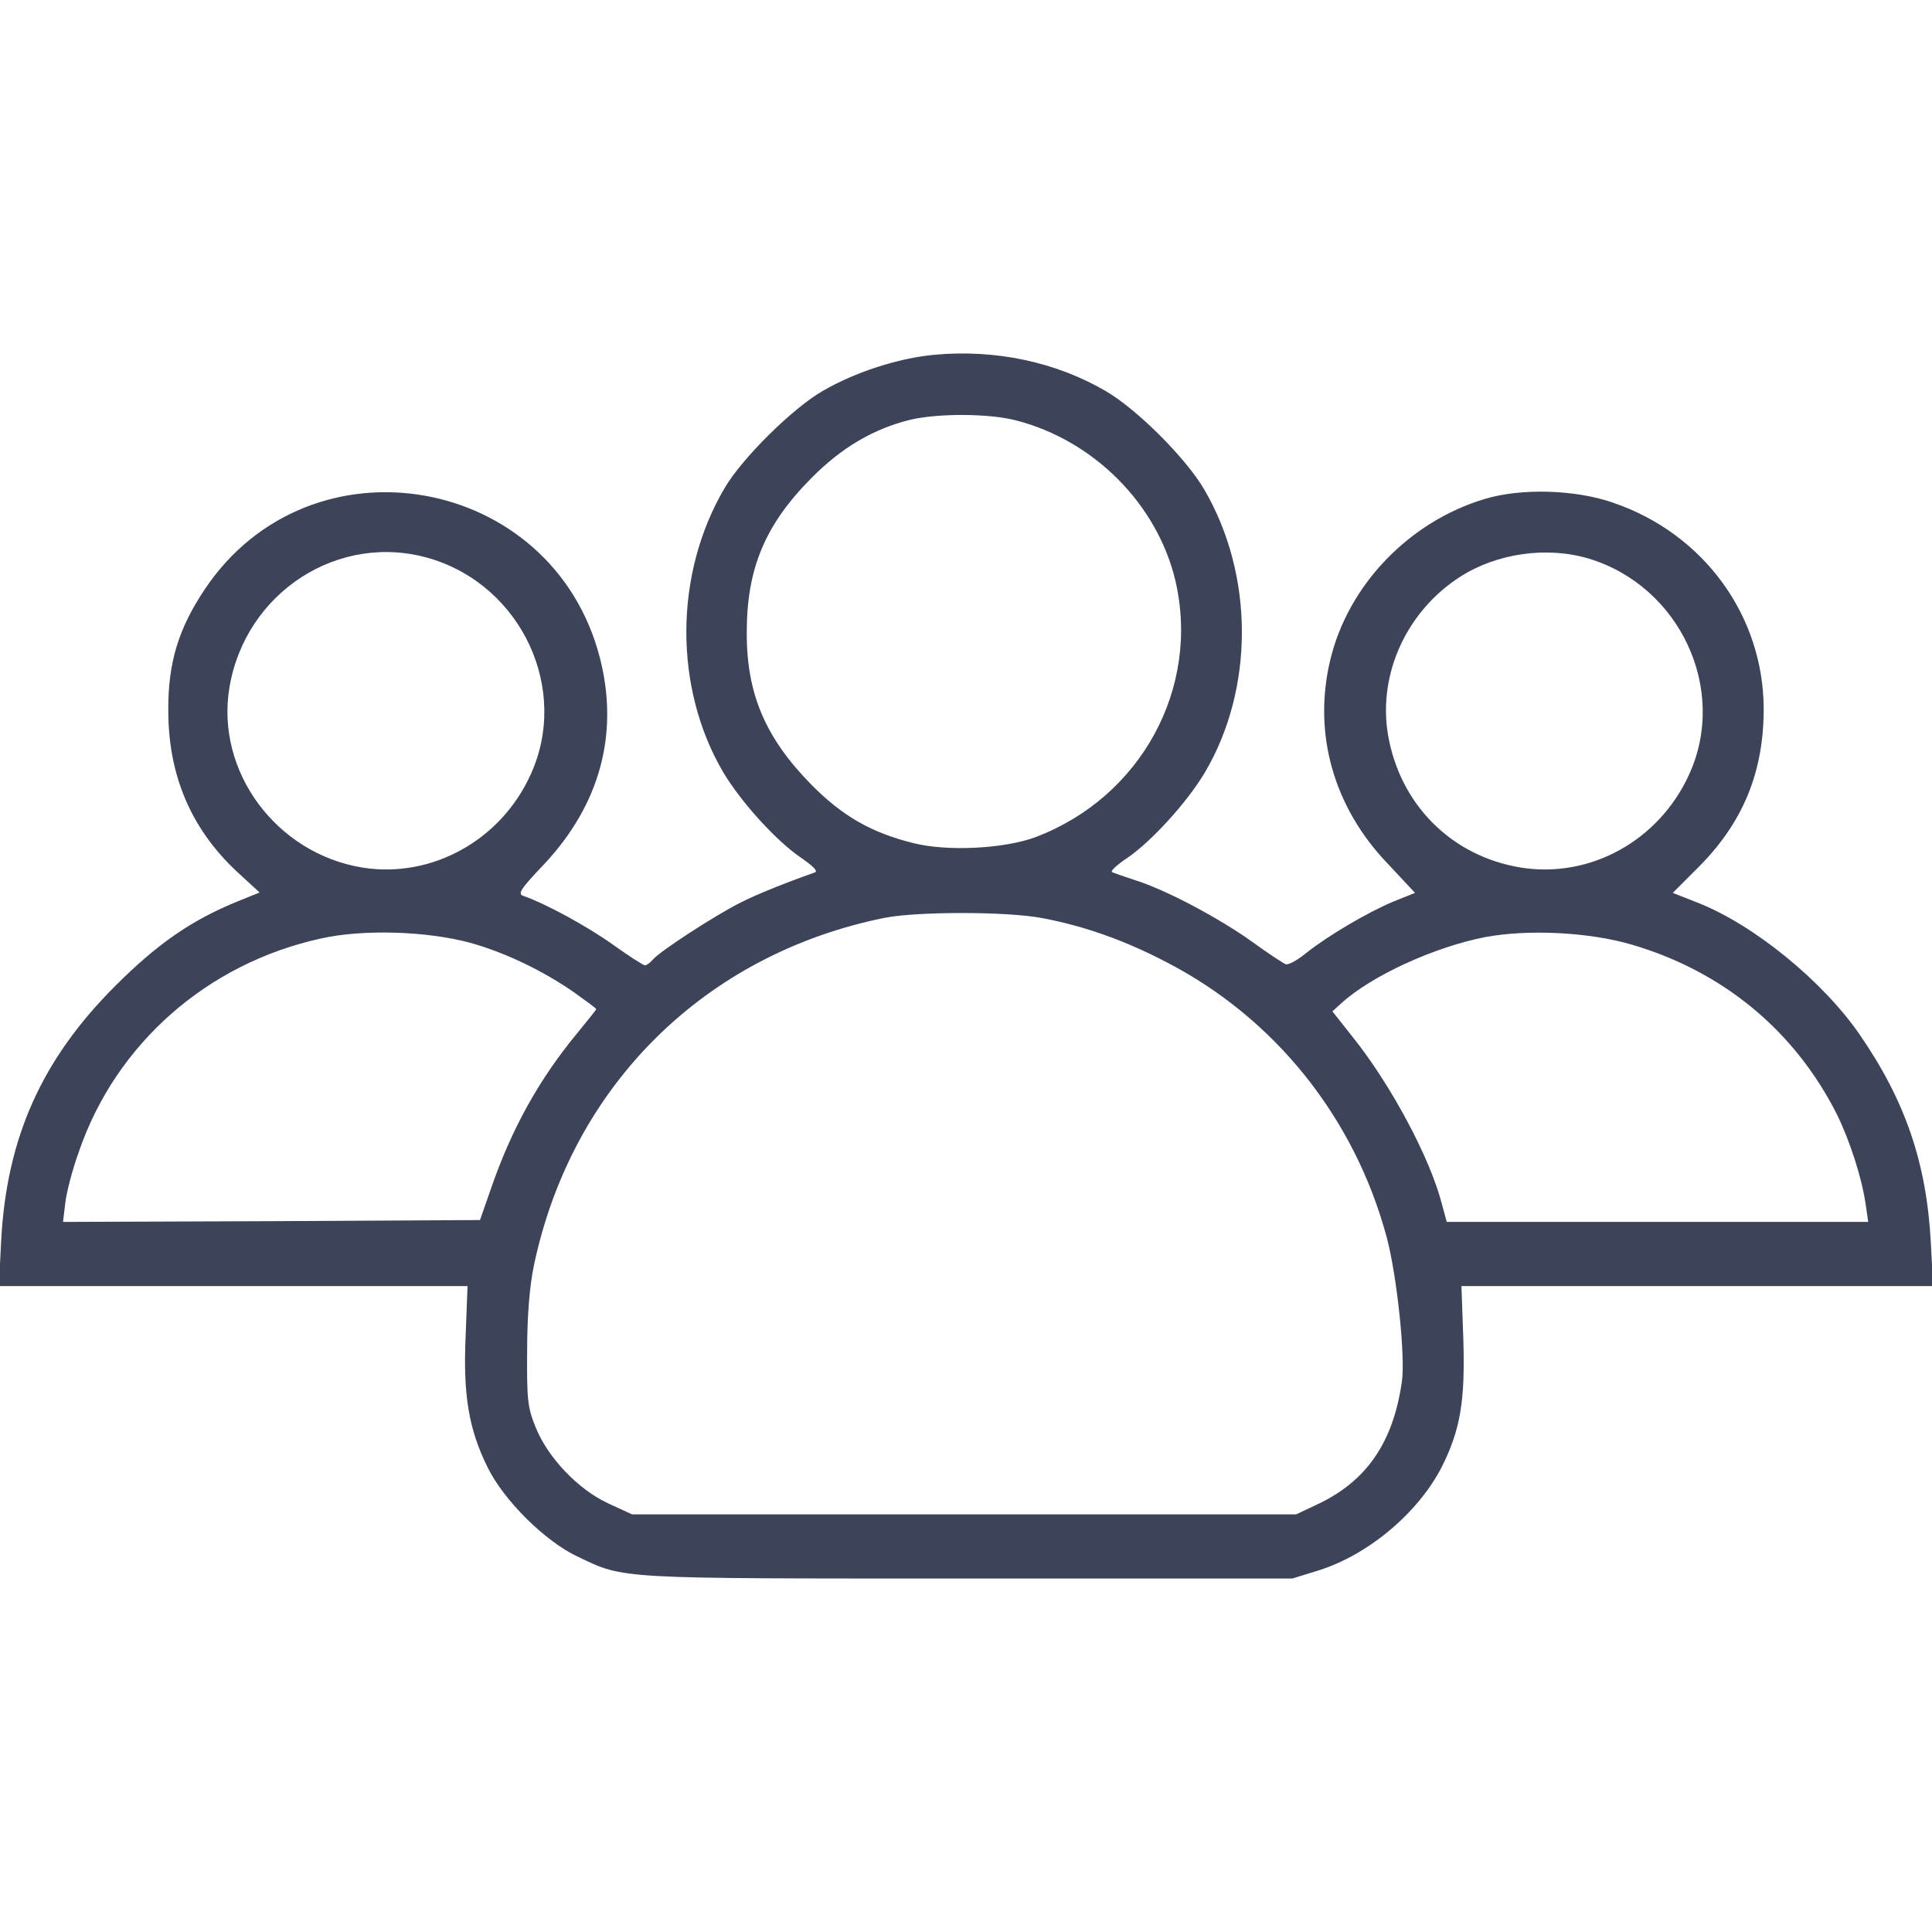<svg xmlns="http://www.w3.org/2000/svg" xmlns:xlink="http://www.w3.org/1999/xlink" width="512pt" height="512pt" viewBox="0,0,256,256"><g fill="#3d4459" fill-rule="nonzero" stroke="none" stroke-width="1" stroke-linecap="butt" stroke-linejoin="miter" stroke-miterlimit="10" stroke-dasharray="" stroke-dashoffset="0" font-family="none" font-weight="none" font-size="none" text-anchor="none" style="mix-blend-mode: normal"><g transform="translate(0,-0.089) scale(0.5,0.5)"><g transform="translate(0,512) scale(0.1,-0.1)"><path d="M2476,4178c-96,-9 -210,-46 -296,-96c-80,-46 -213,-178 -259,-256c-135,-228 -136,-531 -4,-755c48,-80 141,-182 206,-226c33,-23 46,-36 36,-39c-82,-29 -154,-58 -199,-81c-67,-34 -212,-128 -230,-150c-7,-8 -16,-15 -21,-15c-4,0 -43,25 -85,55c-67,48 -177,108 -237,129c-16,5 -8,18 55,84c148,158 199,346 148,546c-125,488 -768,600 -1047,183c-70,-104 -98,-196 -97,-322c0,-171 60,-312 180,-425l62,-57l-57,-23c-123,-50 -213,-112 -326,-225c-195,-195 -288,-403 -302,-677l-6,-118h621h621l-5,-132c-7,-156 8,-247 58,-348c43,-88 153,-197 239,-237c125,-60 98,-58 1034,-58h860l71,22c132,42 263,153 325,274c49,98 62,174 57,337l-5,142h625h625l-6,113c-11,212 -67,377 -189,554c-98,142 -281,291 -429,349l-66,26l72,72c115,117 169,249 169,416c-1,247 -159,464 -399,546c-100,35 -244,39 -340,10c-201,-60 -363,-229 -410,-428c-46,-194 9,-389 153,-539l72,-77l-55,-22c-68,-28 -175,-91 -233,-137c-23,-19 -48,-33 -55,-30c-7,3 -47,29 -88,59c-88,63 -229,138 -309,163c-30,10 -59,20 -63,22c-5,3 14,20 41,38c64,44 158,147 205,226c131,222 131,522 -1,749c-48,83 -179,214 -262,262c-132,77 -292,111 -454,96zM2693,4004c206,-53 374,-222 422,-425c66,-284 -91,-573 -370,-679c-82,-31 -235,-39 -325,-16c-112,28 -188,72 -270,155c-122,124 -172,242 -171,404c0,169 49,285 171,408c80,81 165,131 263,155c73,17 208,17 280,-2zM1140,3638c243,-73 370,-347 266,-573c-79,-174 -262,-275 -445,-246c-229,37 -390,255 -353,477c42,253 291,414 532,342zM4210,3638c242,-73 370,-347 266,-573c-80,-175 -262,-275 -445,-246c-185,30 -322,168 -353,354c-26,160 50,326 192,417c97,62 229,81 340,48zM2763,2685c110,-21 216,-58 327,-116c288,-148 500,-413 585,-730c27,-101 50,-318 40,-383c-23,-161 -94,-264 -225,-325l-55,-26h-880h-880l-63,29c-80,37 -161,122 -193,203c-21,52 -23,73 -22,203c0,94 7,173 18,225c100,476 453,825 930,921c88,17 325,17 418,-1zM1245,2620c91,-25 192,-73 277,-132c32,-23 58,-42 58,-44c0,-2 -22,-29 -48,-61c-103,-124 -177,-257 -232,-418l-28,-80l-552,-3l-553,-2l6,50c3,28 19,89 36,136c98,286 340,499 641,565c110,25 280,20 395,-11zM4324,2615c242,-71 432,-228 544,-450c34,-69 66,-168 76,-237l7,-48h-558h-559l-13,48c-31,121 -135,316 -237,443l-53,67l22,20c80,74 249,151 384,177c114,21 274,13 387,-20z"></path></g></g></g></svg>